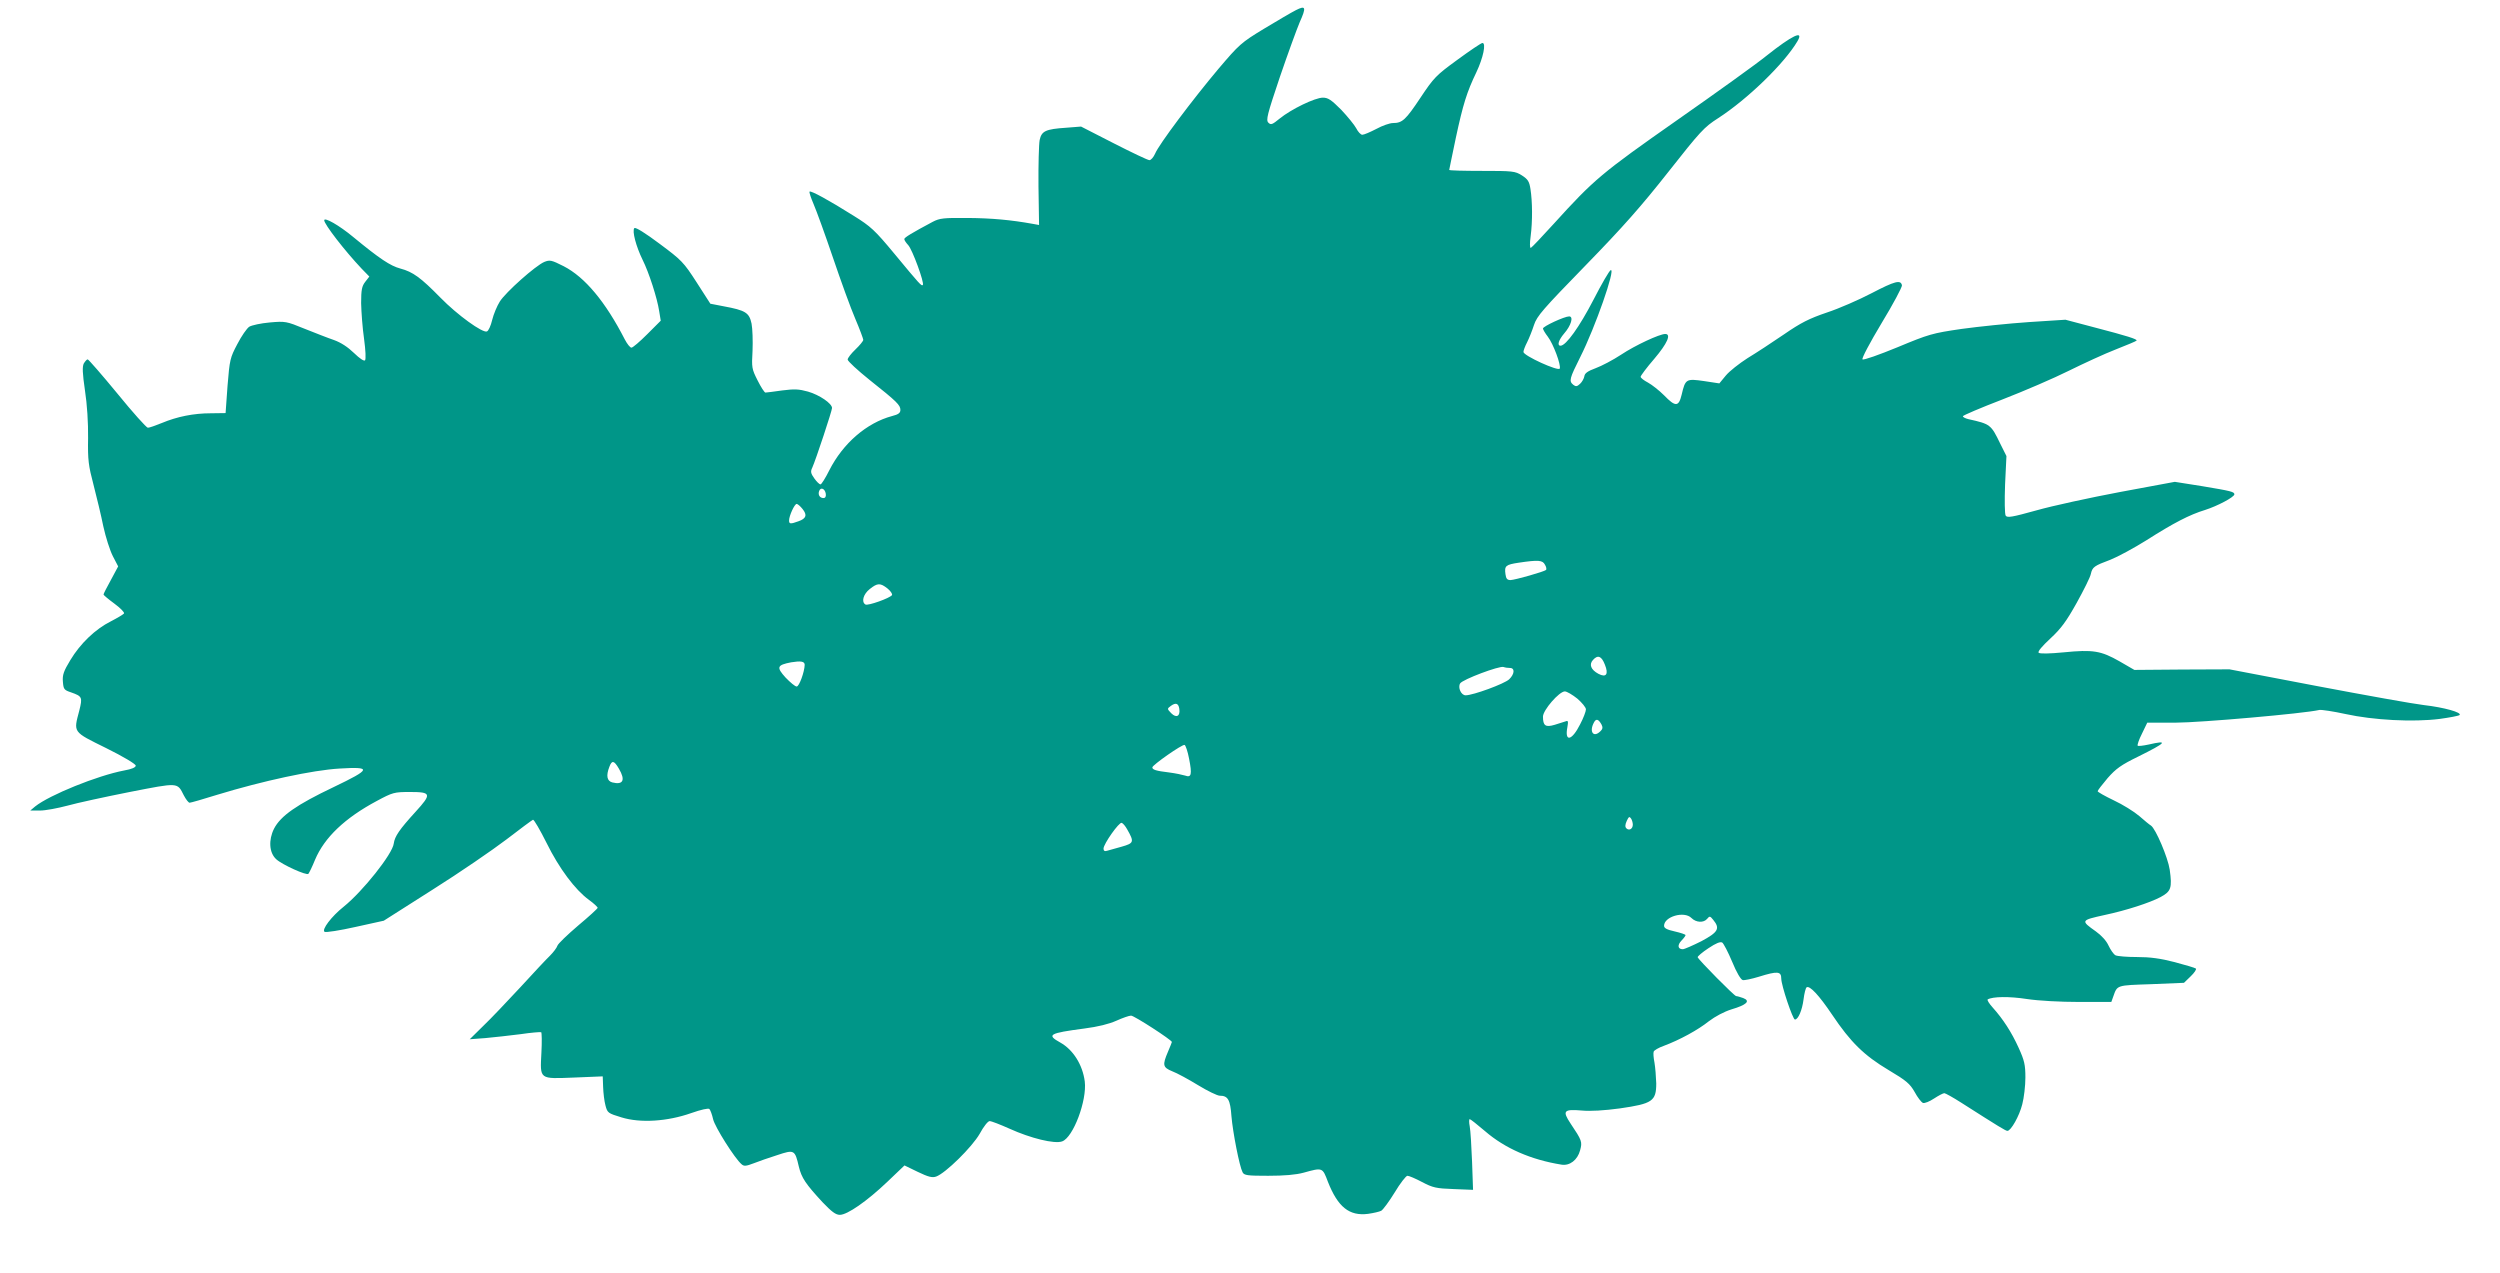 <?xml version="1.0" standalone="no"?>
<!DOCTYPE svg PUBLIC "-//W3C//DTD SVG 20010904//EN"
 "http://www.w3.org/TR/2001/REC-SVG-20010904/DTD/svg10.dtd">
<svg version="1.0" xmlns="http://www.w3.org/2000/svg"
 width="1280pt" height="652pt" viewBox="0 0 1280 652"
 preserveAspectRatio="xMidYMid meet">
<g transform="translate(0,652) scale(0.1,-0.1)"
fill="#009688" stroke="none">
<path d="M6635 6468 c-22 -11 -95 -54 -163 -95 -117 -71 -127 -80 -234 -206
-132 -157 -305 -387 -324 -434 -8 -18 -21 -33 -29 -33 -8 0 -90 39 -182 86
l-168 86 -76 -6 c-106 -7 -126 -17 -136 -63 -4 -21 -7 -127 -6 -237 l3 -198
-33 6 c-111 20 -209 29 -332 30 -124 1 -144 -1 -180 -20 -105 -56 -145 -80
-145 -88 0 -6 9 -19 20 -31 21 -22 84 -194 75 -204 -7 -7 -15 2 -145 159 -101
122 -122 141 -209 195 -127 80 -219 130 -226 124 -3 -3 7 -32 21 -65 14 -32
59 -156 99 -274 40 -118 91 -259 114 -312 23 -54 41 -103 41 -108 0 -6 -18
-28 -40 -49 -22 -21 -40 -44 -40 -52 0 -8 51 -55 112 -104 141 -112 158 -129
158 -154 0 -15 -10 -23 -42 -31 -131 -35 -252 -140 -322 -278 -20 -40 -40 -72
-45 -72 -6 0 -20 14 -32 31 -18 25 -20 35 -10 55 18 40 101 291 101 305 0 23
-64 67 -123 84 -47 13 -69 14 -132 6 -42 -6 -81 -11 -86 -11 -5 0 -23 28 -40
62 -30 59 -31 66 -26 152 2 50 0 113 -5 139 -12 56 -30 68 -144 89 l-67 13
-70 109 c-67 104 -77 114 -190 198 -72 54 -123 86 -129 80 -13 -13 9 -95 42
-162 33 -66 75 -197 85 -263 l8 -49 -69 -69 c-38 -38 -74 -69 -81 -69 -7 0
-22 19 -34 42 -99 193 -204 319 -313 375 -63 32 -71 33 -99 22 -45 -19 -198
-155 -228 -203 -14 -22 -32 -65 -39 -94 -7 -30 -19 -56 -27 -59 -22 -9 -151
84 -238 173 -101 103 -141 132 -205 149 -52 14 -106 50 -242 162 -71 59 -148
103 -148 85 0 -20 105 -156 192 -248 l39 -40 -21 -27 c-17 -22 -21 -40 -21
-109 1 -46 7 -128 15 -183 8 -59 10 -104 5 -110 -6 -5 -27 9 -57 38 -31 30
-66 53 -102 66 -30 10 -98 37 -151 58 -93 38 -98 39 -178 32 -45 -4 -92 -14
-105 -22 -12 -8 -40 -48 -61 -89 -37 -70 -39 -79 -50 -213 l-10 -140 -75 -1
c-89 0 -173 -17 -252 -50 -32 -13 -63 -24 -71 -24 -7 0 -78 79 -156 175 -79
96 -148 175 -152 175 -5 0 -13 -10 -20 -21 -8 -16 -7 -49 6 -138 11 -71 17
-166 16 -244 -2 -113 2 -141 28 -240 16 -62 39 -157 50 -212 12 -55 34 -124
49 -153 l27 -52 -37 -69 c-21 -38 -38 -71 -38 -75 0 -3 25 -24 55 -46 31 -23
53 -45 50 -51 -4 -5 -34 -23 -67 -40 -80 -40 -157 -114 -208 -199 -34 -56 -41
-76 -38 -110 3 -39 6 -43 42 -55 57 -20 59 -25 42 -93 -30 -114 -35 -107 137
-192 89 -44 152 -82 152 -90 0 -9 -20 -18 -60 -25 -136 -26 -381 -125 -455
-184 l-25 -21 50 0 c28 0 91 12 140 25 50 14 193 45 319 70 252 49 243 50 277
-17 11 -21 24 -38 30 -38 5 0 69 18 142 41 233 71 488 126 625 134 167 10 164
-2 -30 -95 -189 -90 -271 -147 -305 -213 -29 -58 -25 -123 11 -156 30 -28 156
-85 165 -75 4 5 20 37 34 72 48 114 153 214 316 301 82 44 89 46 171 46 109 0
111 -10 28 -101 -83 -91 -107 -126 -112 -163 -6 -53 -159 -245 -256 -323 -63
-50 -115 -119 -98 -129 7 -4 78 7 158 25 l145 32 250 159 c138 87 307 203 378
257 70 54 131 99 136 101 5 1 36 -52 69 -118 65 -132 147 -241 217 -292 25
-18 45 -37 45 -41 0 -4 -45 -45 -100 -91 -55 -47 -103 -93 -106 -103 -3 -10
-20 -33 -38 -51 -18 -17 -86 -90 -152 -162 -66 -71 -151 -161 -190 -198 l-69
-68 80 6 c44 4 125 13 180 20 54 8 102 12 106 10 3 -3 4 -49 1 -105 -7 -139
-13 -134 169 -127 l145 6 2 -55 c1 -30 6 -72 12 -94 10 -38 13 -40 82 -61 97
-30 235 -21 357 22 51 18 88 26 93 21 5 -5 14 -29 19 -52 9 -40 112 -203 146
-231 12 -11 23 -10 62 5 25 10 80 29 121 42 87 29 90 27 110 -59 14 -58 35
-89 122 -183 46 -48 67 -64 88 -64 38 0 138 69 243 169 l88 84 68 -33 c54 -26
74 -31 94 -24 48 17 184 151 223 219 20 37 42 65 51 65 9 0 55 -18 102 -39
108 -49 230 -79 269 -65 57 20 128 210 116 307 -11 85 -59 162 -125 199 -72
40 -59 48 123 72 70 9 126 23 164 40 31 14 65 26 75 26 16 0 209 -125 209
-135 0 -2 -9 -24 -20 -50 -29 -68 -27 -80 22 -100 24 -9 83 -41 132 -71 49
-30 99 -54 111 -54 42 0 54 -20 60 -105 7 -83 41 -257 57 -287 8 -16 25 -18
131 -18 82 0 142 5 182 16 97 27 96 27 124 -47 51 -129 109 -176 205 -164 28
4 59 11 68 16 9 5 40 47 69 94 28 47 58 85 65 85 8 0 41 -14 75 -32 55 -29 73
-33 161 -36 l100 -4 -5 143 c-3 79 -8 161 -12 182 -4 20 -4 37 0 37 4 0 39
-28 79 -62 102 -88 235 -146 391 -171 42 -7 82 24 95 73 12 44 10 50 -49 138
-43 65 -35 74 59 66 41 -4 114 0 194 11 166 24 186 37 186 128 -1 34 -5 82 -9
106 -5 25 -7 50 -4 57 2 6 25 20 51 29 83 31 176 82 231 126 33 25 78 49 116
61 78 23 99 43 60 58 -14 5 -31 10 -36 10 -9 0 -191 184 -197 199 -1 4 23 25
55 46 39 26 61 35 71 29 7 -5 30 -49 51 -99 22 -54 44 -91 54 -93 8 -2 46 6
82 17 96 30 115 28 115 -9 0 -35 59 -210 70 -210 17 0 37 48 44 102 4 32 11
60 16 63 16 10 63 -40 131 -141 94 -140 163 -208 289 -283 91 -54 109 -70 133
-112 15 -28 34 -52 42 -56 9 -3 34 7 58 23 23 15 46 27 52 27 5 0 45 -22 87
-49 196 -125 227 -144 236 -144 18 0 61 76 76 136 9 34 16 96 16 137 0 65 -5
87 -34 151 -37 82 -81 149 -133 207 -19 21 -30 39 -26 42 26 15 111 16 201 2
60 -9 170 -15 267 -15 l165 0 10 28 c21 59 15 57 194 63 l168 7 34 33 c19 18
31 36 27 40 -5 4 -53 18 -109 33 -73 19 -126 26 -193 26 -51 0 -100 4 -110 9
-10 6 -25 28 -35 49 -11 25 -37 53 -65 73 -79 56 -78 57 44 84 113 24 232 63
287 92 54 29 60 47 47 140 -9 62 -72 210 -96 226 -7 4 -34 26 -60 49 -27 23
-85 59 -130 80 -46 22 -83 43 -83 47 0 4 23 34 51 67 43 49 70 68 156 110 145
72 158 86 54 62 -28 -6 -53 -9 -56 -6 -3 3 6 31 22 62 l27 56 146 0 c123 0
660 47 735 65 10 2 71 -7 135 -21 141 -31 344 -42 480 -25 52 7 99 16 103 20
13 13 -78 39 -183 51 -52 6 -297 50 -545 97 l-450 86 -243 -1 -244 -2 -76 44
c-95 54 -135 61 -286 46 -73 -7 -122 -8 -128 -2 -6 6 17 33 60 73 55 51 82 88
135 183 36 65 69 131 72 147 8 36 17 42 100 73 38 15 121 60 185 100 138 88
221 131 300 155 63 20 150 66 150 80 0 13 -16 17 -166 42 l-139 22 -280 -52
c-154 -29 -347 -71 -428 -94 -126 -35 -150 -39 -158 -27 -5 9 -6 76 -3 160 l7
145 -32 64 c-47 97 -50 100 -163 125 -16 4 -28 10 -28 15 0 4 91 43 203 86
111 43 264 109 340 147 75 37 183 87 240 109 56 22 104 42 106 45 7 7 -52 25
-209 66 l-155 41 -186 -12 c-103 -7 -258 -23 -345 -35 -151 -22 -168 -27 -329
-94 -95 -39 -174 -67 -179 -62 -5 5 38 86 98 186 59 97 105 184 104 193 -6 30
-36 22 -155 -40 -65 -34 -168 -79 -229 -99 -91 -31 -133 -52 -220 -112 -60
-41 -144 -96 -187 -122 -42 -27 -92 -66 -111 -89 l-33 -40 -79 12 c-91 13 -95
11 -114 -70 -15 -63 -32 -63 -90 -3 -25 25 -62 54 -82 65 -21 11 -38 24 -38
30 0 5 31 47 70 92 67 79 88 127 56 127 -29 0 -154 -58 -226 -106 -41 -27
-100 -58 -130 -69 -41 -15 -56 -26 -58 -41 -2 -12 -12 -30 -22 -39 -16 -15
-22 -15 -35 -5 -23 19 -19 32 36 142 77 153 182 454 156 445 -7 -2 -47 -71
-89 -153 -71 -137 -140 -234 -168 -234 -19 0 -10 29 18 62 36 41 50 88 26 88
-24 0 -134 -51 -134 -62 0 -5 11 -24 25 -42 28 -37 68 -144 61 -163 -6 -16
-186 66 -186 85 0 7 8 29 19 50 10 20 26 60 35 88 15 46 46 81 264 305 192
197 287 305 424 479 164 208 183 229 255 275 150 97 339 280 406 394 35 60
-27 30 -158 -74 -49 -40 -255 -188 -458 -330 -388 -272 -425 -303 -631 -530
-60 -66 -113 -122 -118 -124 -6 -2 -6 23 -1 60 10 77 9 177 -1 241 -6 39 -13
50 -44 70 -35 22 -47 23 -205 23 -92 0 -167 2 -167 5 0 3 16 77 34 165 37 172
56 233 105 335 35 74 51 150 31 150 -6 0 -64 -39 -128 -86 -110 -80 -121 -92
-189 -194 -76 -114 -93 -130 -141 -130 -16 0 -54 -13 -85 -30 -31 -16 -63 -30
-72 -30 -8 0 -22 15 -31 33 -9 17 -44 60 -77 95 -51 51 -67 62 -94 62 -40 0
-162 -59 -221 -107 -38 -31 -45 -34 -58 -21 -13 13 -6 41 59 234 41 120 87
246 101 279 35 78 32 89 -19 63z m-2407 -2476 c2 -14 -2 -22 -12 -22 -19 0
-29 17 -22 36 8 22 30 12 34 -14z m-119 -78 c25 -31 19 -49 -21 -63 -41 -15
-48 -14 -48 4 0 24 28 85 39 85 5 0 19 -12 30 -26z m3801 -285 c7 -11 9 -23 6
-27 -10 -9 -158 -51 -182 -52 -17 0 -23 7 -26 30 -6 43 1 49 68 59 101 15 122
13 134 -10z m-3366 -122 c16 -13 26 -28 23 -34 -10 -15 -124 -56 -136 -48 -22
13 -11 53 22 79 40 32 54 32 91 3z m3673 -390 c20 -49 7 -68 -33 -47 -39 21
-49 48 -28 71 25 28 44 20 61 -24z m-4097 -1 c-1 -36 -28 -111 -41 -111 -8 0
-33 21 -57 46 -48 53 -44 64 29 78 49 8 69 5 69 -13z m3611 -16 c26 0 24 -31
-4 -58 -24 -23 -185 -82 -223 -82 -23 0 -41 40 -28 61 12 20 201 91 222 84 8
-3 22 -5 33 -5z m345 -157 c24 -21 44 -45 44 -55 0 -10 -13 -45 -30 -77 -42
-84 -80 -92 -65 -14 5 29 4 35 -8 30 -8 -3 -34 -11 -57 -18 -47 -14 -60 -5
-60 42 0 33 83 129 112 129 10 0 39 -17 64 -37z m-2038 -52 c6 -38 -15 -49
-41 -23 -22 23 -22 23 -2 38 25 18 39 13 43 -15z m2162 -81 c7 -14 6 -23 -6
-34 -35 -35 -59 -3 -33 45 11 21 23 18 39 -11z m-2112 -174 c16 -81 12 -99
-20 -87 -13 4 -50 12 -82 16 -67 8 -86 14 -86 26 0 12 153 119 165 115 5 -1
16 -33 23 -70z m-2919 -52 c34 -58 22 -84 -34 -70 -27 7 -33 34 -15 80 13 35
24 33 49 -10z m5191 -286 c0 -22 -19 -33 -33 -19 -7 7 -7 18 2 38 10 22 14 24
22 12 5 -7 9 -22 9 -31z m-2589 -24 c37 -65 35 -71 -28 -89 -32 -9 -66 -18
-75 -21 -12 -4 -18 0 -18 11 0 24 80 137 93 132 7 -2 19 -17 28 -33z m2889
-454 c24 -24 63 -26 81 -4 12 15 15 14 31 -6 36 -44 25 -63 -61 -109 -44 -22
-87 -41 -95 -41 -26 0 -29 21 -7 44 12 12 21 25 21 28 0 4 -25 12 -55 19 -41
9 -55 17 -55 29 0 47 103 77 140 40z"/>
</g>
</svg>
